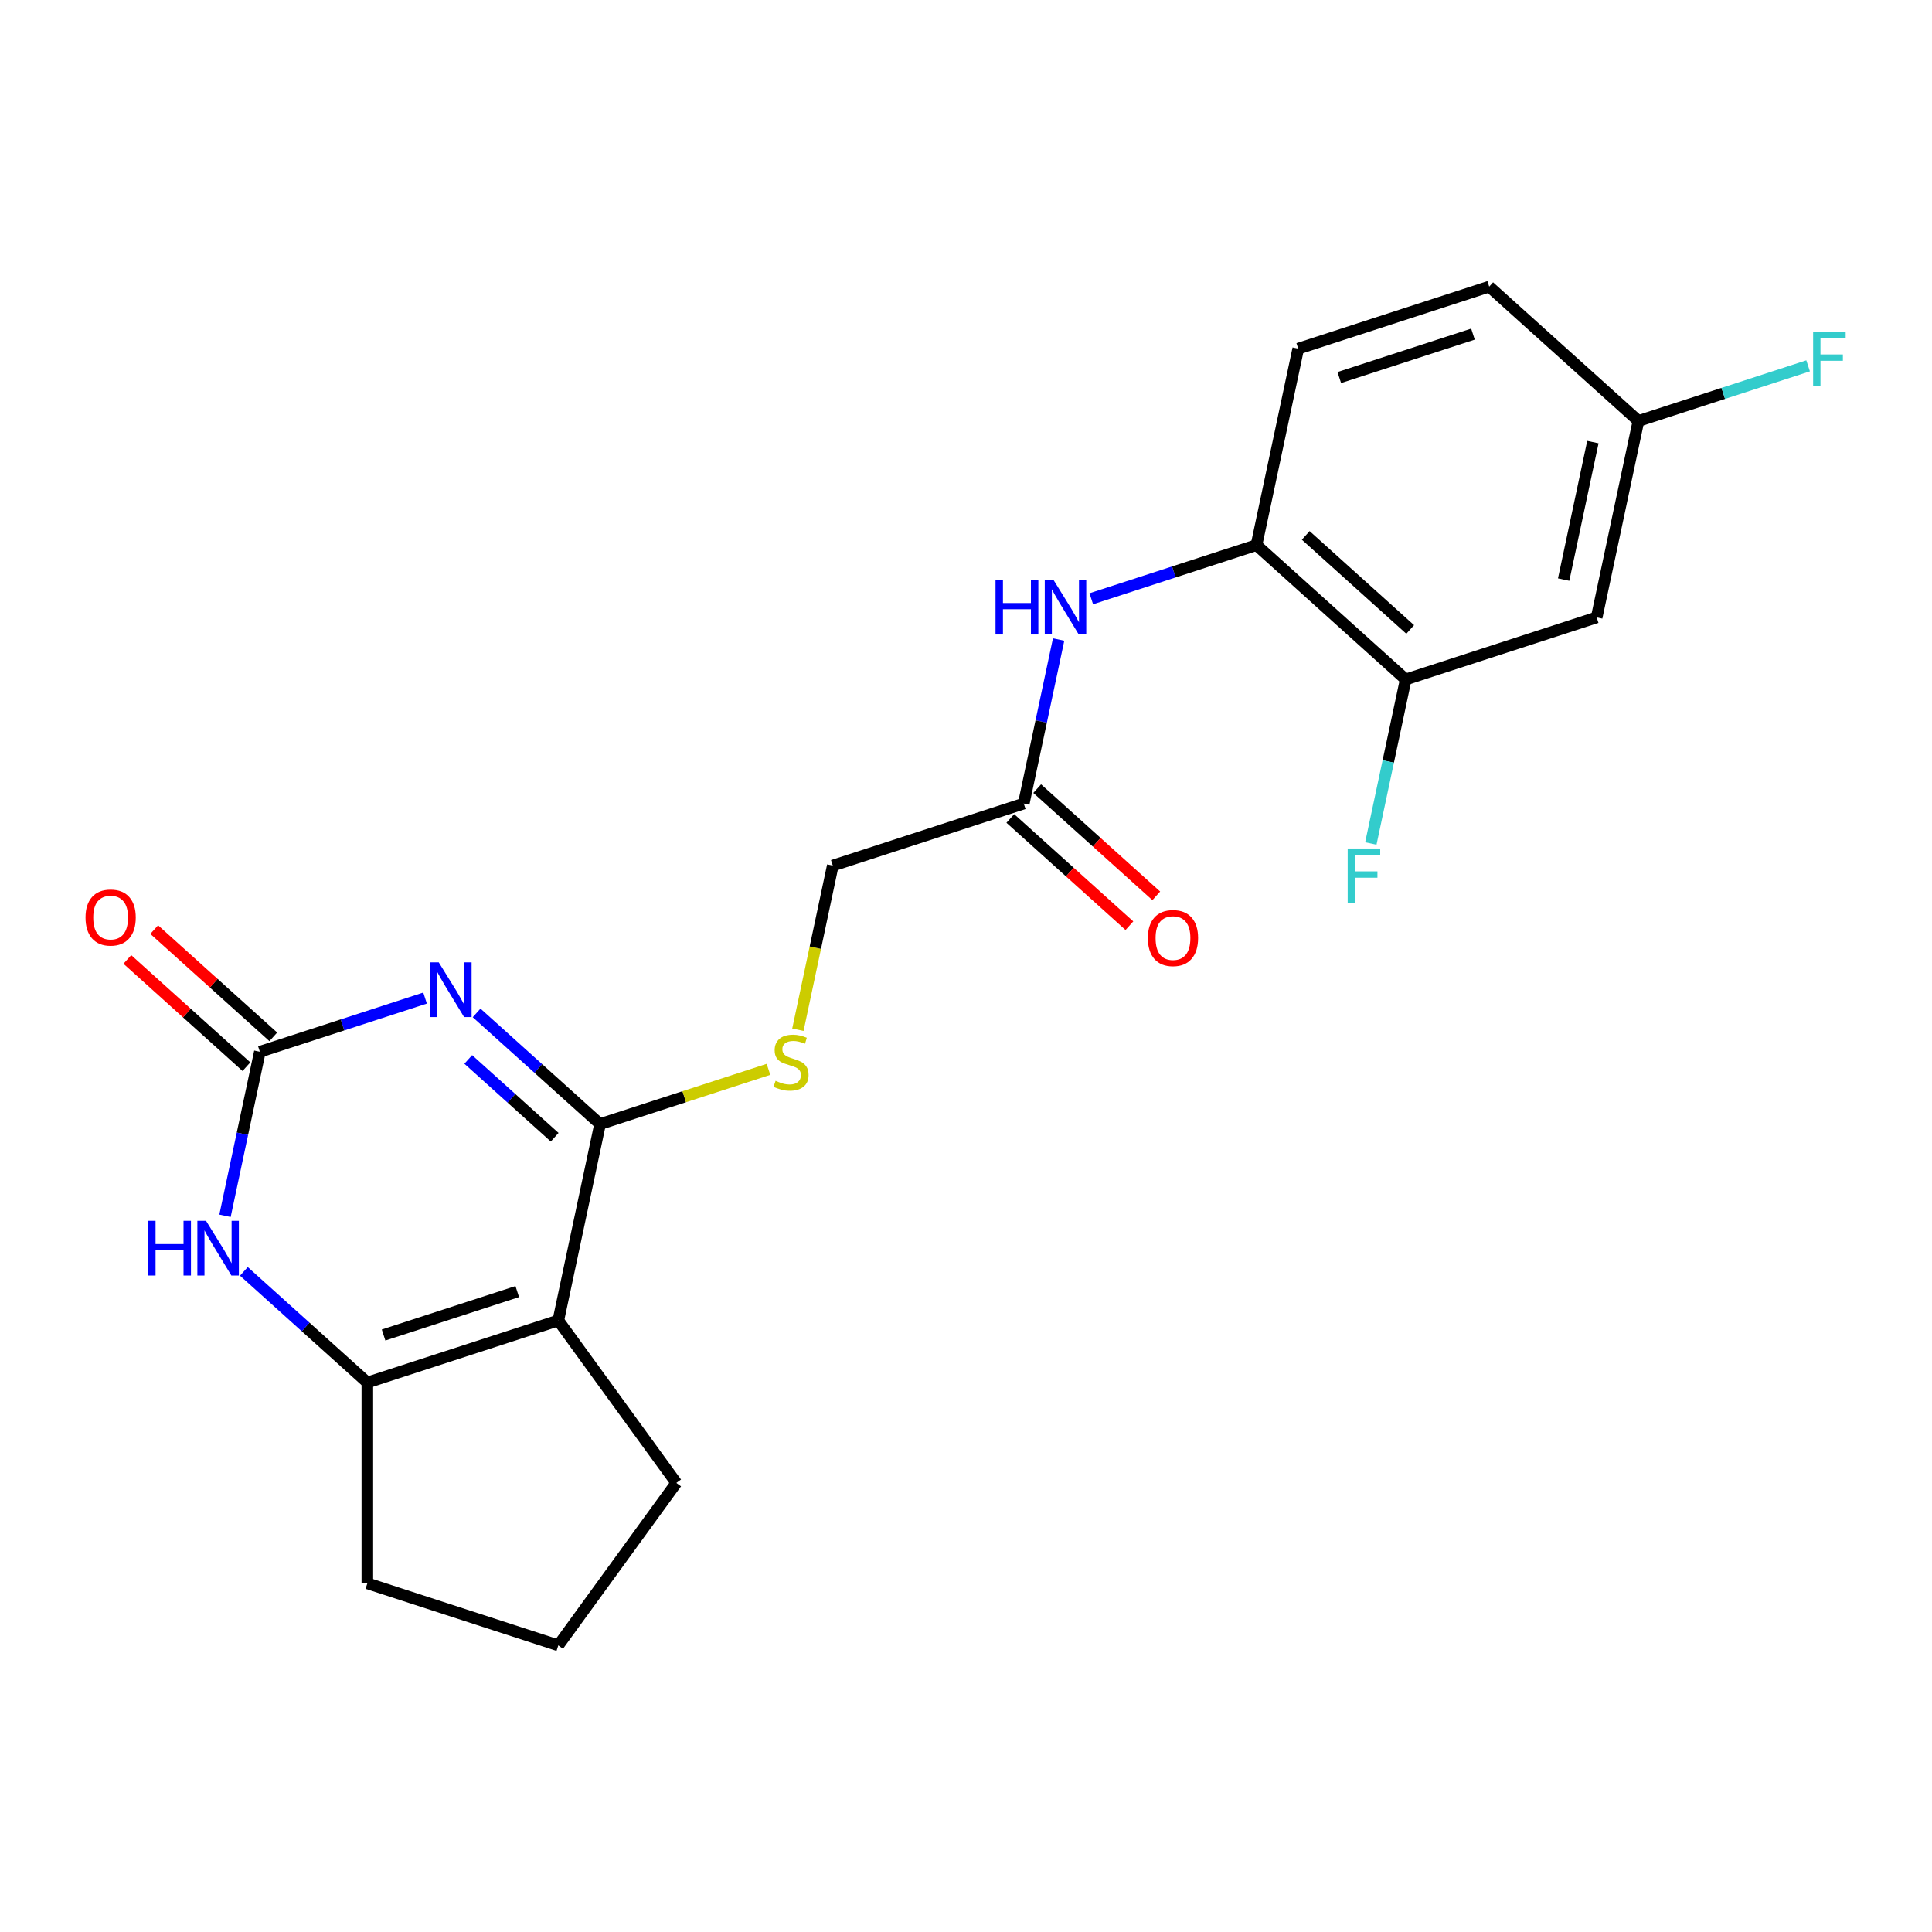 <?xml version='1.0' encoding='iso-8859-1'?>
<svg version='1.1' baseProfile='full'
              xmlns='http://www.w3.org/2000/svg'
                      xmlns:rdkit='http://www.rdkit.org/xml'
                      xmlns:xlink='http://www.w3.org/1999/xlink'
                  xml:space='preserve'
width='1000px' height='1000px' viewBox='0 0 1000 1000'>
<!-- END OF HEADER -->
<rect style='opacity:1.0;fill:#FFFFFF;stroke:none' width='1000' height='1000' x='0' y='0'> </rect>
<path class='bond-0' d='M 246.691,524.278 L 278.641,553.046' style='fill:none;fill-rule:evenodd;stroke:#0000FF;stroke-width:6px;stroke-linecap:butt;stroke-linejoin:miter;stroke-opacity:1' />
<path class='bond-0' d='M 278.641,553.046 L 310.591,581.813' style='fill:none;fill-rule:evenodd;stroke:#000000;stroke-width:6px;stroke-linecap:butt;stroke-linejoin:miter;stroke-opacity:1' />
<path class='bond-0' d='M 242.367,548.356 L 264.732,568.493' style='fill:none;fill-rule:evenodd;stroke:#0000FF;stroke-width:6px;stroke-linecap:butt;stroke-linejoin:miter;stroke-opacity:1' />
<path class='bond-0' d='M 264.732,568.493 L 287.097,588.631' style='fill:none;fill-rule:evenodd;stroke:#000000;stroke-width:6px;stroke-linecap:butt;stroke-linejoin:miter;stroke-opacity:1' />
<path class='bond-2' d='M 220.015,516.602 L 177.26,530.493' style='fill:none;fill-rule:evenodd;stroke:#0000FF;stroke-width:6px;stroke-linecap:butt;stroke-linejoin:miter;stroke-opacity:1' />
<path class='bond-2' d='M 177.26,530.493 L 134.506,544.385' style='fill:none;fill-rule:evenodd;stroke:#000000;stroke-width:6px;stroke-linecap:butt;stroke-linejoin:miter;stroke-opacity:1' />
<path class='bond-1' d='M 310.591,581.813 L 288.982,683.477' style='fill:none;fill-rule:evenodd;stroke:#000000;stroke-width:6px;stroke-linecap:butt;stroke-linejoin:miter;stroke-opacity:1' />
<path class='bond-5' d='M 310.591,581.813 L 354.176,567.652' style='fill:none;fill-rule:evenodd;stroke:#000000;stroke-width:6px;stroke-linecap:butt;stroke-linejoin:miter;stroke-opacity:1' />
<path class='bond-5' d='M 354.176,567.652 L 397.76,553.49' style='fill:none;fill-rule:evenodd;stroke:#CCCC00;stroke-width:6px;stroke-linecap:butt;stroke-linejoin:miter;stroke-opacity:1' />
<path class='bond-16' d='M 288.982,683.477 L 350.073,767.561' style='fill:none;fill-rule:evenodd;stroke:#000000;stroke-width:6px;stroke-linecap:butt;stroke-linejoin:miter;stroke-opacity:1' />
<path class='bond-22' d='M 288.982,683.477 L 190.135,715.594' style='fill:none;fill-rule:evenodd;stroke:#000000;stroke-width:6px;stroke-linecap:butt;stroke-linejoin:miter;stroke-opacity:1' />
<path class='bond-22' d='M 267.732,668.525 L 198.538,691.007' style='fill:none;fill-rule:evenodd;stroke:#000000;stroke-width:6px;stroke-linecap:butt;stroke-linejoin:miter;stroke-opacity:1' />
<path class='bond-4' d='M 134.506,544.385 L 125.482,586.838' style='fill:none;fill-rule:evenodd;stroke:#000000;stroke-width:6px;stroke-linecap:butt;stroke-linejoin:miter;stroke-opacity:1' />
<path class='bond-4' d='M 125.482,586.838 L 116.459,629.29' style='fill:none;fill-rule:evenodd;stroke:#0000FF;stroke-width:6px;stroke-linecap:butt;stroke-linejoin:miter;stroke-opacity:1' />
<path class='bond-11' d='M 141.46,536.661 L 110.64,508.911' style='fill:none;fill-rule:evenodd;stroke:#000000;stroke-width:6px;stroke-linecap:butt;stroke-linejoin:miter;stroke-opacity:1' />
<path class='bond-11' d='M 110.64,508.911 L 79.82,481.161' style='fill:none;fill-rule:evenodd;stroke:#FF0000;stroke-width:6px;stroke-linecap:butt;stroke-linejoin:miter;stroke-opacity:1' />
<path class='bond-11' d='M 127.551,552.109 L 96.731,524.359' style='fill:none;fill-rule:evenodd;stroke:#000000;stroke-width:6px;stroke-linecap:butt;stroke-linejoin:miter;stroke-opacity:1' />
<path class='bond-11' d='M 96.731,524.359 L 65.911,496.608' style='fill:none;fill-rule:evenodd;stroke:#FF0000;stroke-width:6px;stroke-linecap:butt;stroke-linejoin:miter;stroke-opacity:1' />
<path class='bond-3' d='M 190.135,715.594 L 158.185,686.826' style='fill:none;fill-rule:evenodd;stroke:#000000;stroke-width:6px;stroke-linecap:butt;stroke-linejoin:miter;stroke-opacity:1' />
<path class='bond-3' d='M 158.185,686.826 L 126.235,658.058' style='fill:none;fill-rule:evenodd;stroke:#0000FF;stroke-width:6px;stroke-linecap:butt;stroke-linejoin:miter;stroke-opacity:1' />
<path class='bond-18' d='M 190.135,715.594 L 190.135,819.528' style='fill:none;fill-rule:evenodd;stroke:#000000;stroke-width:6px;stroke-linecap:butt;stroke-linejoin:miter;stroke-opacity:1' />
<path class='bond-14' d='M 412.992,532.978 L 422.02,490.505' style='fill:none;fill-rule:evenodd;stroke:#CCCC00;stroke-width:6px;stroke-linecap:butt;stroke-linejoin:miter;stroke-opacity:1' />
<path class='bond-14' d='M 422.02,490.505 L 431.048,448.033' style='fill:none;fill-rule:evenodd;stroke:#000000;stroke-width:6px;stroke-linecap:butt;stroke-linejoin:miter;stroke-opacity:1' />
<path class='bond-6' d='M 547.943,331.011 L 538.919,373.463' style='fill:none;fill-rule:evenodd;stroke:#0000FF;stroke-width:6px;stroke-linecap:butt;stroke-linejoin:miter;stroke-opacity:1' />
<path class='bond-6' d='M 538.919,373.463 L 529.895,415.915' style='fill:none;fill-rule:evenodd;stroke:#000000;stroke-width:6px;stroke-linecap:butt;stroke-linejoin:miter;stroke-opacity:1' />
<path class='bond-7' d='M 564.843,309.918 L 607.597,296.027' style='fill:none;fill-rule:evenodd;stroke:#0000FF;stroke-width:6px;stroke-linecap:butt;stroke-linejoin:miter;stroke-opacity:1' />
<path class='bond-7' d='M 607.597,296.027 L 650.352,282.135' style='fill:none;fill-rule:evenodd;stroke:#000000;stroke-width:6px;stroke-linecap:butt;stroke-linejoin:miter;stroke-opacity:1' />
<path class='bond-8' d='M 650.352,282.135 L 727.59,351.68' style='fill:none;fill-rule:evenodd;stroke:#000000;stroke-width:6px;stroke-linecap:butt;stroke-linejoin:miter;stroke-opacity:1' />
<path class='bond-8' d='M 675.847,277.119 L 729.914,325.801' style='fill:none;fill-rule:evenodd;stroke:#000000;stroke-width:6px;stroke-linecap:butt;stroke-linejoin:miter;stroke-opacity:1' />
<path class='bond-13' d='M 650.352,282.135 L 671.961,180.472' style='fill:none;fill-rule:evenodd;stroke:#000000;stroke-width:6px;stroke-linecap:butt;stroke-linejoin:miter;stroke-opacity:1' />
<path class='bond-10' d='M 727.59,351.68 L 826.438,319.563' style='fill:none;fill-rule:evenodd;stroke:#000000;stroke-width:6px;stroke-linecap:butt;stroke-linejoin:miter;stroke-opacity:1' />
<path class='bond-17' d='M 727.59,351.68 L 718.567,394.133' style='fill:none;fill-rule:evenodd;stroke:#000000;stroke-width:6px;stroke-linecap:butt;stroke-linejoin:miter;stroke-opacity:1' />
<path class='bond-17' d='M 718.567,394.133 L 709.543,436.585' style='fill:none;fill-rule:evenodd;stroke:#33CCCC;stroke-width:6px;stroke-linecap:butt;stroke-linejoin:miter;stroke-opacity:1' />
<path class='bond-9' d='M 529.895,415.915 L 431.048,448.033' style='fill:none;fill-rule:evenodd;stroke:#000000;stroke-width:6px;stroke-linecap:butt;stroke-linejoin:miter;stroke-opacity:1' />
<path class='bond-12' d='M 522.941,423.639 L 553.761,451.39' style='fill:none;fill-rule:evenodd;stroke:#000000;stroke-width:6px;stroke-linecap:butt;stroke-linejoin:miter;stroke-opacity:1' />
<path class='bond-12' d='M 553.761,451.39 L 584.581,479.14' style='fill:none;fill-rule:evenodd;stroke:#FF0000;stroke-width:6px;stroke-linecap:butt;stroke-linejoin:miter;stroke-opacity:1' />
<path class='bond-12' d='M 536.85,408.192 L 567.67,435.942' style='fill:none;fill-rule:evenodd;stroke:#000000;stroke-width:6px;stroke-linecap:butt;stroke-linejoin:miter;stroke-opacity:1' />
<path class='bond-12' d='M 567.67,435.942 L 598.49,463.692' style='fill:none;fill-rule:evenodd;stroke:#FF0000;stroke-width:6px;stroke-linecap:butt;stroke-linejoin:miter;stroke-opacity:1' />
<path class='bond-24' d='M 826.438,319.563 L 848.047,217.9' style='fill:none;fill-rule:evenodd;stroke:#000000;stroke-width:6px;stroke-linecap:butt;stroke-linejoin:miter;stroke-opacity:1' />
<path class='bond-24' d='M 809.346,299.992 L 824.473,228.827' style='fill:none;fill-rule:evenodd;stroke:#000000;stroke-width:6px;stroke-linecap:butt;stroke-linejoin:miter;stroke-opacity:1' />
<path class='bond-19' d='M 671.961,180.472 L 770.809,148.354' style='fill:none;fill-rule:evenodd;stroke:#000000;stroke-width:6px;stroke-linecap:butt;stroke-linejoin:miter;stroke-opacity:1' />
<path class='bond-19' d='M 693.212,195.423 L 762.405,172.941' style='fill:none;fill-rule:evenodd;stroke:#000000;stroke-width:6px;stroke-linecap:butt;stroke-linejoin:miter;stroke-opacity:1' />
<path class='bond-15' d='M 848.047,217.9 L 770.809,148.354' style='fill:none;fill-rule:evenodd;stroke:#000000;stroke-width:6px;stroke-linecap:butt;stroke-linejoin:miter;stroke-opacity:1' />
<path class='bond-20' d='M 848.047,217.9 L 891.961,203.631' style='fill:none;fill-rule:evenodd;stroke:#000000;stroke-width:6px;stroke-linecap:butt;stroke-linejoin:miter;stroke-opacity:1' />
<path class='bond-20' d='M 891.961,203.631 L 935.876,189.362' style='fill:none;fill-rule:evenodd;stroke:#33CCCC;stroke-width:6px;stroke-linecap:butt;stroke-linejoin:miter;stroke-opacity:1' />
<path class='bond-21' d='M 350.073,767.561 L 288.982,851.646' style='fill:none;fill-rule:evenodd;stroke:#000000;stroke-width:6px;stroke-linecap:butt;stroke-linejoin:miter;stroke-opacity:1' />
<path class='bond-23' d='M 190.135,819.528 L 288.982,851.646' style='fill:none;fill-rule:evenodd;stroke:#000000;stroke-width:6px;stroke-linecap:butt;stroke-linejoin:miter;stroke-opacity:1' />
<path  class='atom-0' d='M 227.093 498.108
L 236.373 513.108
Q 237.293 514.588, 238.773 517.268
Q 240.253 519.948, 240.333 520.108
L 240.333 498.108
L 244.093 498.108
L 244.093 526.428
L 240.213 526.428
L 230.253 510.028
Q 229.093 508.108, 227.853 505.908
Q 226.653 503.708, 226.293 503.028
L 226.293 526.428
L 222.613 526.428
L 222.613 498.108
L 227.093 498.108
' fill='#0000FF'/>
<path  class='atom-5' d='M 76.677 631.888
L 80.516 631.888
L 80.516 643.928
L 94.996 643.928
L 94.996 631.888
L 98.837 631.888
L 98.837 660.208
L 94.996 660.208
L 94.996 647.128
L 80.516 647.128
L 80.516 660.208
L 76.677 660.208
L 76.677 631.888
' fill='#0000FF'/>
<path  class='atom-5' d='M 106.637 631.888
L 115.917 646.888
Q 116.837 648.368, 118.317 651.048
Q 119.797 653.728, 119.877 653.888
L 119.877 631.888
L 123.637 631.888
L 123.637 660.208
L 119.757 660.208
L 109.797 643.808
Q 108.637 641.888, 107.397 639.688
Q 106.197 637.488, 105.837 636.808
L 105.837 660.208
L 102.157 660.208
L 102.157 631.888
L 106.637 631.888
' fill='#0000FF'/>
<path  class='atom-6' d='M 401.439 559.416
Q 401.759 559.536, 403.079 560.096
Q 404.399 560.656, 405.839 561.016
Q 407.319 561.336, 408.759 561.336
Q 411.439 561.336, 412.999 560.056
Q 414.559 558.736, 414.559 556.456
Q 414.559 554.896, 413.759 553.936
Q 412.999 552.976, 411.799 552.456
Q 410.599 551.936, 408.599 551.336
Q 406.079 550.576, 404.559 549.856
Q 403.079 549.136, 401.999 547.616
Q 400.959 546.096, 400.959 543.536
Q 400.959 539.976, 403.359 537.776
Q 405.799 535.576, 410.599 535.576
Q 413.879 535.576, 417.599 537.136
L 416.679 540.216
Q 413.279 538.816, 410.719 538.816
Q 407.959 538.816, 406.439 539.976
Q 404.919 541.096, 404.959 543.056
Q 404.959 544.576, 405.719 545.496
Q 406.519 546.416, 407.639 546.936
Q 408.799 547.456, 410.719 548.056
Q 413.279 548.856, 414.799 549.656
Q 416.319 550.456, 417.399 552.096
Q 418.519 553.696, 418.519 556.456
Q 418.519 560.376, 415.879 562.496
Q 413.279 564.576, 408.919 564.576
Q 406.399 564.576, 404.479 564.016
Q 402.599 563.496, 400.359 562.576
L 401.439 559.416
' fill='#CCCC00'/>
<path  class='atom-7' d='M 515.285 300.092
L 519.125 300.092
L 519.125 312.132
L 533.605 312.132
L 533.605 300.092
L 537.445 300.092
L 537.445 328.412
L 533.605 328.412
L 533.605 315.332
L 519.125 315.332
L 519.125 328.412
L 515.285 328.412
L 515.285 300.092
' fill='#0000FF'/>
<path  class='atom-7' d='M 545.245 300.092
L 554.525 315.092
Q 555.445 316.572, 556.925 319.252
Q 558.405 321.932, 558.485 322.092
L 558.485 300.092
L 562.245 300.092
L 562.245 328.412
L 558.365 328.412
L 548.405 312.012
Q 547.245 310.092, 546.005 307.892
Q 544.805 305.692, 544.445 305.012
L 544.445 328.412
L 540.765 328.412
L 540.765 300.092
L 545.245 300.092
' fill='#0000FF'/>
<path  class='atom-12' d='M 44.267 474.92
Q 44.267 468.12, 47.627 464.32
Q 50.987 460.52, 57.267 460.52
Q 63.547 460.52, 66.907 464.32
Q 70.267 468.12, 70.267 474.92
Q 70.267 481.8, 66.867 485.72
Q 63.467 489.6, 57.267 489.6
Q 51.027 489.6, 47.627 485.72
Q 44.267 481.84, 44.267 474.92
M 57.267 486.4
Q 61.587 486.4, 63.907 483.52
Q 66.267 480.6, 66.267 474.92
Q 66.267 469.36, 63.907 466.56
Q 61.587 463.72, 57.267 463.72
Q 52.947 463.72, 50.587 466.52
Q 48.267 469.32, 48.267 474.92
Q 48.267 480.64, 50.587 483.52
Q 52.947 486.4, 57.267 486.4
' fill='#FF0000'/>
<path  class='atom-13' d='M 594.134 485.541
Q 594.134 478.741, 597.494 474.941
Q 600.854 471.141, 607.134 471.141
Q 613.414 471.141, 616.774 474.941
Q 620.134 478.741, 620.134 485.541
Q 620.134 492.421, 616.734 496.341
Q 613.334 500.221, 607.134 500.221
Q 600.894 500.221, 597.494 496.341
Q 594.134 492.461, 594.134 485.541
M 607.134 497.021
Q 611.454 497.021, 613.774 494.141
Q 616.134 491.221, 616.134 485.541
Q 616.134 479.981, 613.774 477.181
Q 611.454 474.341, 607.134 474.341
Q 602.814 474.341, 600.454 477.141
Q 598.134 479.941, 598.134 485.541
Q 598.134 491.261, 600.454 494.141
Q 602.814 497.021, 607.134 497.021
' fill='#FF0000'/>
<path  class='atom-18' d='M 697.561 439.184
L 714.401 439.184
L 714.401 442.424
L 701.361 442.424
L 701.361 451.024
L 712.961 451.024
L 712.961 454.304
L 701.361 454.304
L 701.361 467.504
L 697.561 467.504
L 697.561 439.184
' fill='#33CCCC'/>
<path  class='atom-21' d='M 938.474 171.622
L 955.314 171.622
L 955.314 174.862
L 942.274 174.862
L 942.274 183.462
L 953.874 183.462
L 953.874 186.742
L 942.274 186.742
L 942.274 199.942
L 938.474 199.942
L 938.474 171.622
' fill='#33CCCC'/>
</svg>

